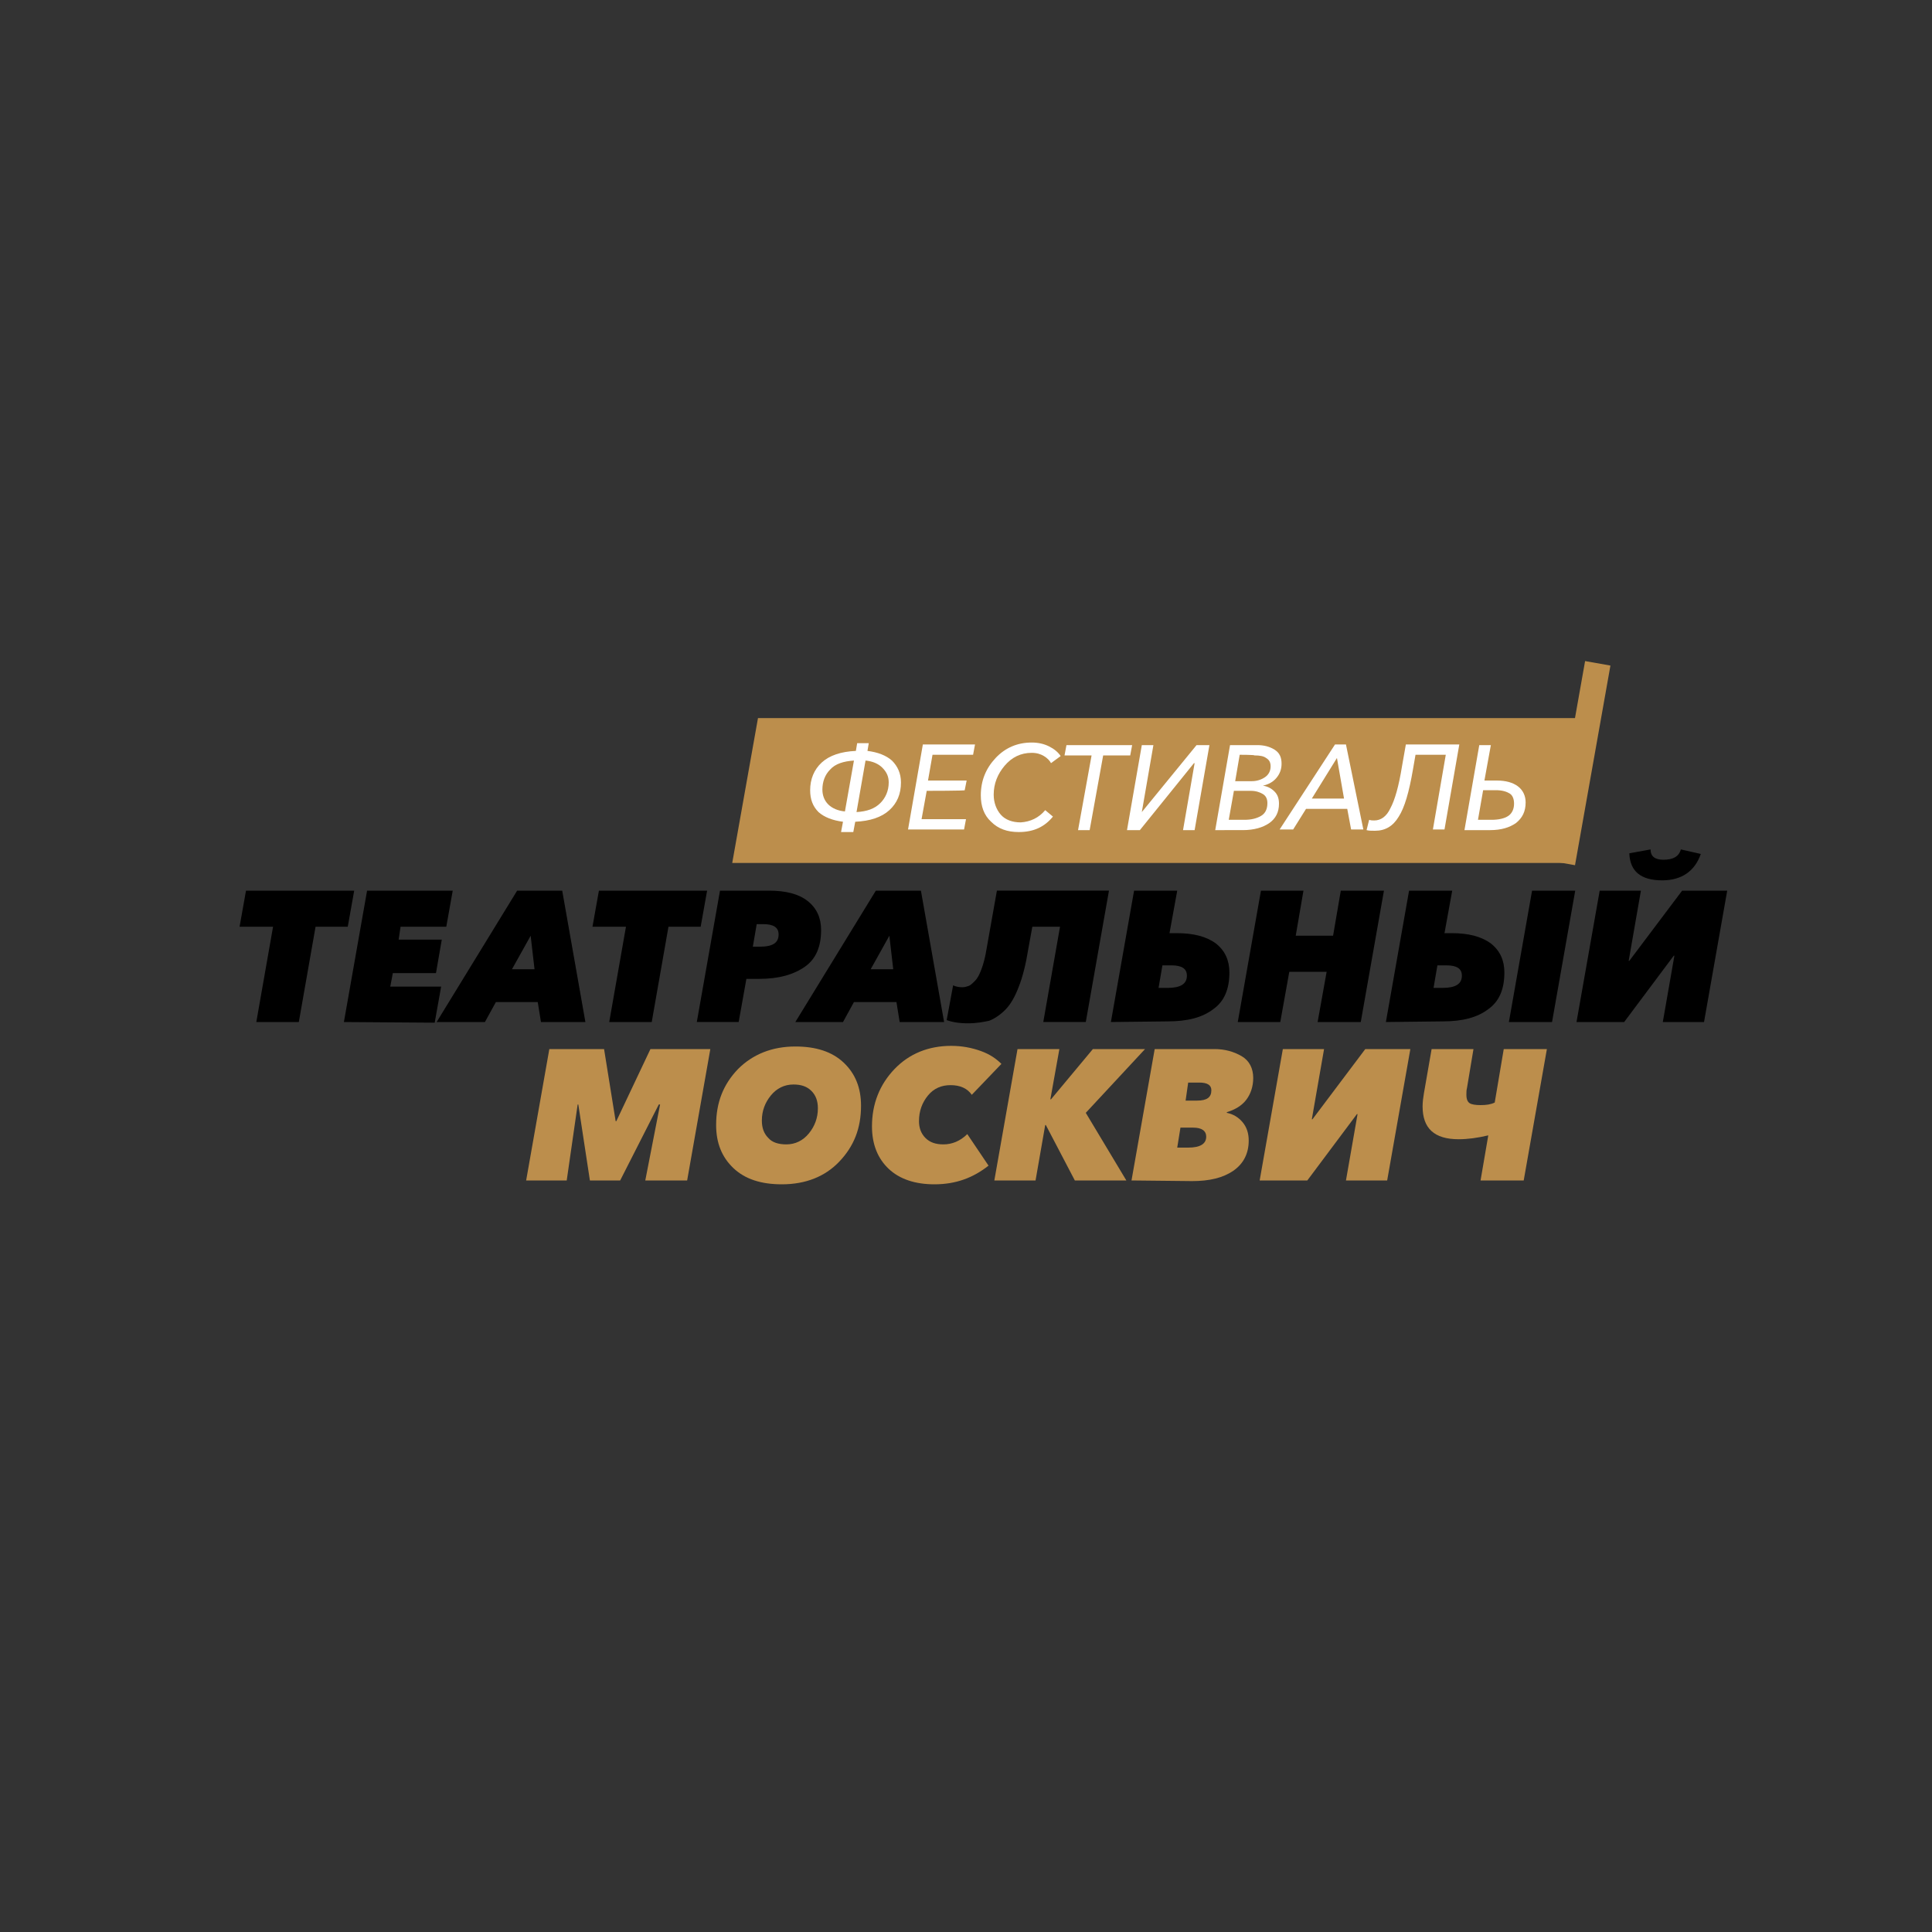 <?xml version="1.0" encoding="utf-8"?>
<!-- Generator: Adobe Illustrator 26.3.1, SVG Export Plug-In . SVG Version: 6.00 Build 0)  -->
<svg version="1.1" id="Layer_1" xmlns="http://www.w3.org/2000/svg" xmlns:xlink="http://www.w3.org/1999/xlink" x="0px" y="0px"
	 viewBox="0 0 300 300" style="enable-background:new 0 0 300 300;" xml:space="preserve">
<rect x="0" y="0" width="300" height="300" fill="#333333" stroke="none"/>
<style type="text/css">
	.st0{fill:#47A046;}
	.st1{fill:#FDB923;}
	.st2{fill:#CF902A;}
	.st3{fill:#8DC63F;}
	.st4{fill:#EF3F6B;}
	.st5{fill:#39B54A;}
	.st6{fill:#F05A94;}
	.st7{fill:#FFFFFF;}
	.st8{fill:#EF473E;}
	.st9{fill:#006838;}
	.st10{fill:#EC3324;}
	.st11{fill:#BC8E4C;}
	.st12{fill:none;stroke:#BC8E4C;stroke-width:3.995;}
</style>
<g>
	<path class="st11" d="M81.7,183.3l3.6-20.4h8.5l1.8,11.2h0.1l5.3-11.2h9.3l-3.6,20.4h-6.5l2.3-11.8h-0.2l-6,11.8h-4.7l-1.8-11.8
		h-0.1L88,183.3H81.7z"/>
	<path class="st11" d="M121.4,183.9c-3.2,0-5.7-0.8-7.5-2.5c-1.8-1.7-2.7-3.9-2.7-6.7c0-3.5,1.1-6.3,3.4-8.7
		c2.3-2.3,5.3-3.5,8.9-3.5c3.2,0,5.7,0.8,7.5,2.5c1.8,1.7,2.7,3.9,2.7,6.7c0,3.5-1.1,6.3-3.4,8.7
		C128.1,182.7,125.1,183.9,121.4,183.9z M122.1,177.7c1.4,0,2.6-0.6,3.5-1.7c0.9-1.1,1.4-2.4,1.4-3.9c0-1.1-0.3-2-1-2.7
		c-0.7-0.7-1.6-1-2.8-1c-1.4,0-2.6,0.6-3.5,1.7c-0.9,1.1-1.4,2.4-1.4,3.9c0,1.1,0.3,2,1,2.7C119.9,177.4,120.9,177.7,122.1,177.7z"
		/>
	<path class="st11" d="M145.1,183.9c-3,0-5.4-0.8-7.1-2.4c-1.7-1.6-2.6-3.8-2.6-6.6c0-3.5,1.2-6.5,3.5-8.9c2.3-2.4,5.3-3.6,8.8-3.6
		c1.7,0,3.2,0.3,4.6,0.8s2.4,1.2,3.2,2l-4.6,4.8c-0.7-1-1.8-1.5-3.3-1.5c-1.4,0-2.6,0.5-3.5,1.6c-0.9,1.1-1.4,2.4-1.4,4
		c0,1,0.3,1.9,1,2.6s1.6,1,2.8,1c1.3,0,2.6-0.5,3.7-1.6l3.3,4.9C151.1,182.9,148.4,183.9,145.1,183.9z"/>
	<path class="st11" d="M154.4,183.3l3.6-20.4h6.5l-1.4,7.8h0.1l6.5-7.8h8.1l-9.2,9.9l6.3,10.5h-8l-4.5-8.6h-0.1l-1.5,8.6H154.4z"/>
	<path class="st11" d="M175.7,183.3l3.6-20.4h9.3c1.6,0,3,0.4,4.2,1.1c1.2,0.7,1.8,1.9,1.8,3.4c0,1.3-0.4,2.5-1.1,3.4
		c-0.7,0.9-1.7,1.5-3,1.9v0.1c1,0.2,1.8,0.7,2.4,1.4c0.7,0.8,1,1.8,1,2.9c0,2-0.8,3.6-2.4,4.7s-3.7,1.6-6.4,1.6L175.7,183.3
		L175.7,183.3z M182.8,178.2h1.7c1.9,0,2.8-0.6,2.8-1.7c0-0.9-0.7-1.4-2-1.4h-2L182.8,178.2z M184.1,170.9h1.8
		c1.5,0,2.2-0.5,2.2-1.6c0-0.8-0.6-1.2-1.9-1.2h-1.7L184.1,170.9z"/>
	<path class="st11" d="M195.6,183.3l3.6-20.4h6.4l-1.9,10.9h0.1l8.2-10.9h7l-3.6,20.4h-6.4l1.8-10.3h-0.1l-7.7,10.3H195.6z"/>
	<path class="st11" d="M229.9,183.3l1.2-7c-1.7,0.4-3.2,0.6-4.6,0.6c-3.8,0-5.6-1.7-5.6-5.1c0-0.7,0.1-1.4,0.2-2l1.2-6.9h6.5l-1,6
		c-0.1,0.4-0.1,0.7-0.1,1.1c0,0.7,0.2,1.1,0.5,1.3c0.3,0.2,0.9,0.3,1.7,0.3c0.9,0,1.6-0.1,2.2-0.4l1.4-8.3h6.7l-3.6,20.4
		L229.9,183.3L229.9,183.3z"/>
</g>
<polygon class="st11" points="117.7,111.5 113.7,134 242.8,134 246.5,111.5 "/>
<g>
	<path d="M39.8,158.7l2.6-14.8h-5.2l1-5.6h16.8l-1,5.6h-5l-2.6,14.8H39.8z"/>
	<path d="M53.4,158.7l3.6-20.4h13.3l-1,5.6h-7.1l-0.3,2h6.7l-0.9,5.2H61l-0.4,2.1h7.9l-1,5.6L53.4,158.7L53.4,158.7z"/>
	<path d="M67.8,158.7l12.5-20.4h7l3.6,20.4h-6.9l-0.5-3.1H77l-1.7,3.1H67.8L67.8,158.7z M79.5,150.5h3.5l-0.6-5.2L79.5,150.5z"/>
	<path d="M94.6,158.7l2.6-14.8H92l1-5.6h16.8l-1,5.6h-5l-2.6,14.8H94.6z"/>
	<path d="M108.2,158.7l3.6-20.4h7.6c2.6,0,4.6,0.5,6,1.6c1.4,1.1,2.1,2.6,2.1,4.5c0,2.6-0.8,4.5-2.5,5.7s-4,1.9-7.1,1.9h-2l-1.2,6.7
		H108.2L108.2,158.7z M116.9,147h1.1c2,0,2.9-0.6,2.9-1.9c0-1.1-0.8-1.6-2.4-1.6h-1L116.9,147z"/>
	<path d="M123.5,158.7l12.5-20.4h7l3.6,20.4h-6.9l-0.5-3.1h-6.6l-1.7,3.1H123.5L123.5,158.7z M135.2,150.5h3.5l-0.6-5.2L135.2,150.5
		z"/>
	<path d="M150.3,158.9c-1.4,0-2.5-0.2-3.3-0.5l1-5.4c0.4,0.2,0.9,0.3,1.4,0.3c0.4,0,0.7-0.1,1-0.2c0.3-0.1,0.6-0.4,1-0.8
		c0.4-0.4,0.7-1,1-1.8c0.3-0.8,0.6-1.9,0.8-3.2l1.6-9h17.4l-3.6,20.4H162l2.6-14.8h-4.3l-0.6,3.3c-0.4,2.5-0.9,4.5-1.5,6
		c-0.6,1.6-1.3,2.8-2.1,3.6s-1.7,1.4-2.5,1.7C152.7,158.7,151.6,158.9,150.3,158.9z"/>
	<path d="M172.5,158.7l3.6-20.4h6.7l-1.2,6.6h1.1c2.6,0,4.6,0.5,6.1,1.6c1.4,1.1,2.1,2.6,2.1,4.5c0,2.6-0.8,4.5-2.5,5.7
		c-1.7,1.3-4,1.9-7.1,1.9L172.5,158.7L172.5,158.7z M181.3,153.4c2,0,3-0.6,3-1.9c0-1.1-0.8-1.6-2.4-1.6h-1.4l-0.6,3.5L181.3,153.4
		L181.3,153.4z"/>
	<path d="M192.2,158.7l3.6-20.4h6.6l-1.2,7h5.8l1.2-7h6.7l-3.6,20.4h-6.7l1.4-7.8h-5.8l-1.4,7.8H192.2L192.2,158.7z"/>
	<path d="M215.2,158.7l3.6-20.4h6.7l-1.2,6.6h1.1c2.6,0,4.6,0.5,6.1,1.6c1.4,1.1,2.1,2.6,2.1,4.5c0,2.6-0.8,4.5-2.5,5.7
		c-1.7,1.3-4,1.9-7.1,1.9L215.2,158.7L215.2,158.7z M222.6,153.4h1.4c2,0,3-0.6,3-1.9c0-1.1-0.8-1.6-2.4-1.6h-1.4L222.6,153.4z
		 M234.3,158.7l3.6-20.4h6.7l-3.6,20.4H234.3L234.3,158.7z"/>
	<path d="M244.8,158.7l3.6-20.4h6.4l-1.9,10.9h0.1l8.2-10.9h7l-3.6,20.4h-6.4l1.8-10.3h-0.1l-7.7,10.3H244.8L244.8,158.7z
		 M258.1,136.7c-3.3,0-5-1.4-5.1-4.2l3.3-0.6c0,1.1,0.7,1.6,2,1.6c1.5,0,2.4-0.5,2.7-1.6l3.1,0.7
		C263.2,135.2,261.2,136.7,258.1,136.7z"/>
</g>
<g>
	<path class="st7" d="M130.6,129.2l0.3-1.6c-1.6-0.2-2.9-0.7-3.8-1.5c-0.9-0.9-1.3-2-1.3-3.4c0-1.7,0.6-3.2,1.8-4.3
		c1.2-1.1,3-1.7,5.3-1.8l0.2-1.2h1.8l-0.2,1.2c1.6,0.2,2.9,0.7,3.8,1.5c0.9,0.9,1.4,2,1.4,3.4c0,1.8-0.6,3.2-1.8,4.3s-3,1.7-5.3,1.8
		l-0.3,1.6H130.6z M131.2,126l1.4-7.9c-1.6,0.1-2.9,0.5-3.7,1.4c-0.8,0.8-1.2,1.9-1.2,3.1c0,0.9,0.3,1.7,0.9,2.3
		C129.2,125.5,130.1,125.9,131.2,126z M133,126.1c1.6-0.1,2.8-0.5,3.7-1.4c0.8-0.8,1.3-1.9,1.3-3.2c0-0.9-0.3-1.6-1-2.3
		c-0.6-0.6-1.5-1-2.6-1.1L133,126.1z"/>
	<path class="st7" d="M143.9,122.8l-0.8,4.4h6.9l-0.3,1.6h-8.7l2.3-13.2h8.1l-0.3,1.6h-6.3l-0.7,4h6l-0.3,1.5
		C150,122.8,143.9,122.8,143.9,122.8z"/>
	<path class="st7" d="M162.3,125.8l1.2,1c-1.3,1.6-3,2.4-5.3,2.4c-1.8,0-3.2-0.5-4.3-1.6c-1.1-1-1.6-2.4-1.6-4.1
		c0-2.3,0.8-4.2,2.3-5.8c1.5-1.6,3.4-2.4,5.6-2.4c1,0,1.9,0.2,2.7,0.6c0.8,0.4,1.4,0.9,1.8,1.5l-1.5,1.1c-0.2-0.4-0.6-0.8-1.1-1.1
		c-0.5-0.3-1.1-0.5-1.9-0.5c-1.7,0-3.1,0.7-4.2,2c-1.1,1.3-1.7,2.8-1.7,4.5c0,1.2,0.4,2.3,1.1,3.1c0.7,0.8,1.8,1.2,3.1,1.2
		C160,127.6,161.3,127,162.3,125.8z"/>
	<path class="st7" d="M171.3,117.3l-2.1,11.6h-1.8l2.1-11.6h-4.2l0.3-1.6h10.2l-0.3,1.6H171.3z"/>
	<path class="st7" d="M175,128.9l2.3-13.2h1.8l-1.8,10.4h0l8.5-10.4h2l-2.3,13.2h-1.8l1.8-10.4h-0.1l-8.4,10.4H175z"/>
	<path class="st7" d="M188.7,128.9l2.3-13.2h4.2c1,0,1.9,0.2,2.7,0.7c0.8,0.5,1.1,1.2,1.1,2.2c0,0.9-0.3,1.6-0.8,2.2
		c-0.5,0.6-1.2,1-2.1,1.2v0c0.7,0.1,1.3,0.4,1.8,0.9c0.5,0.5,0.7,1.1,0.7,1.9c0,1.3-0.5,2.3-1.5,3c-1,0.7-2.4,1.1-4.1,1.1
		C193,128.9,188.7,128.9,188.7,128.9z M191.6,122.8l-0.8,4.5h2.4c1.1,0,1.9-0.2,2.6-0.6c0.7-0.4,1-1.1,1-2c0-0.6-0.2-1.1-0.7-1.4
		c-0.5-0.3-1.1-0.5-1.9-0.5H191.6z M192.5,117.2l-0.7,4.1h2.6c0.7,0,1.4-0.2,2-0.6c0.6-0.4,0.9-1,0.9-1.7c0-0.6-0.2-1-0.7-1.3
		c-0.4-0.3-1-0.4-1.8-0.4C194.8,117.2,192.5,117.2,192.5,117.2z"/>
	<path class="st7" d="M202.8,125.6l-2,3.2h-2.1l8.6-13.2h1.7l2.7,13.2h-1.9l-0.6-3.2H202.8z M207.6,117.7l-3.9,6.3h5L207.6,117.7z"
		/>
	<path class="st7" d="M213.5,129c-0.5,0-1,0-1.3-0.1l0.4-1.6c0.3,0.1,0.5,0.1,0.8,0.1c1,0,1.9-0.6,2.5-1.9c0.7-1.3,1.3-3.4,1.8-6.5
		l0.6-3.4h8.3l-2.3,13.2h-1.8l2-11.6h-4.7l-0.4,2.3c-0.6,3.5-1.3,5.9-2.2,7.3C216.3,128.3,215.1,129,213.5,129z"/>
	<path class="st7" d="M227.4,128.9l2.3-13.2h1.8l-1,5.5h1.9c1.4,0,2.5,0.3,3.3,0.9c0.8,0.6,1.2,1.5,1.2,2.5c0,1.4-0.5,2.4-1.5,3.2
		c-1,0.7-2.3,1.1-4,1.1H227.4z M229.5,127.3h2.1c1.1,0,2-0.2,2.6-0.6c0.6-0.4,0.9-1.1,0.9-1.9c0-0.7-0.2-1.3-0.7-1.6
		c-0.5-0.3-1.2-0.5-2.1-0.5h-2L229.5,127.3z"/>
</g>
<line class="st12" x1="242.6" y1="134" x2="248.1" y2="103"/>
</svg>
